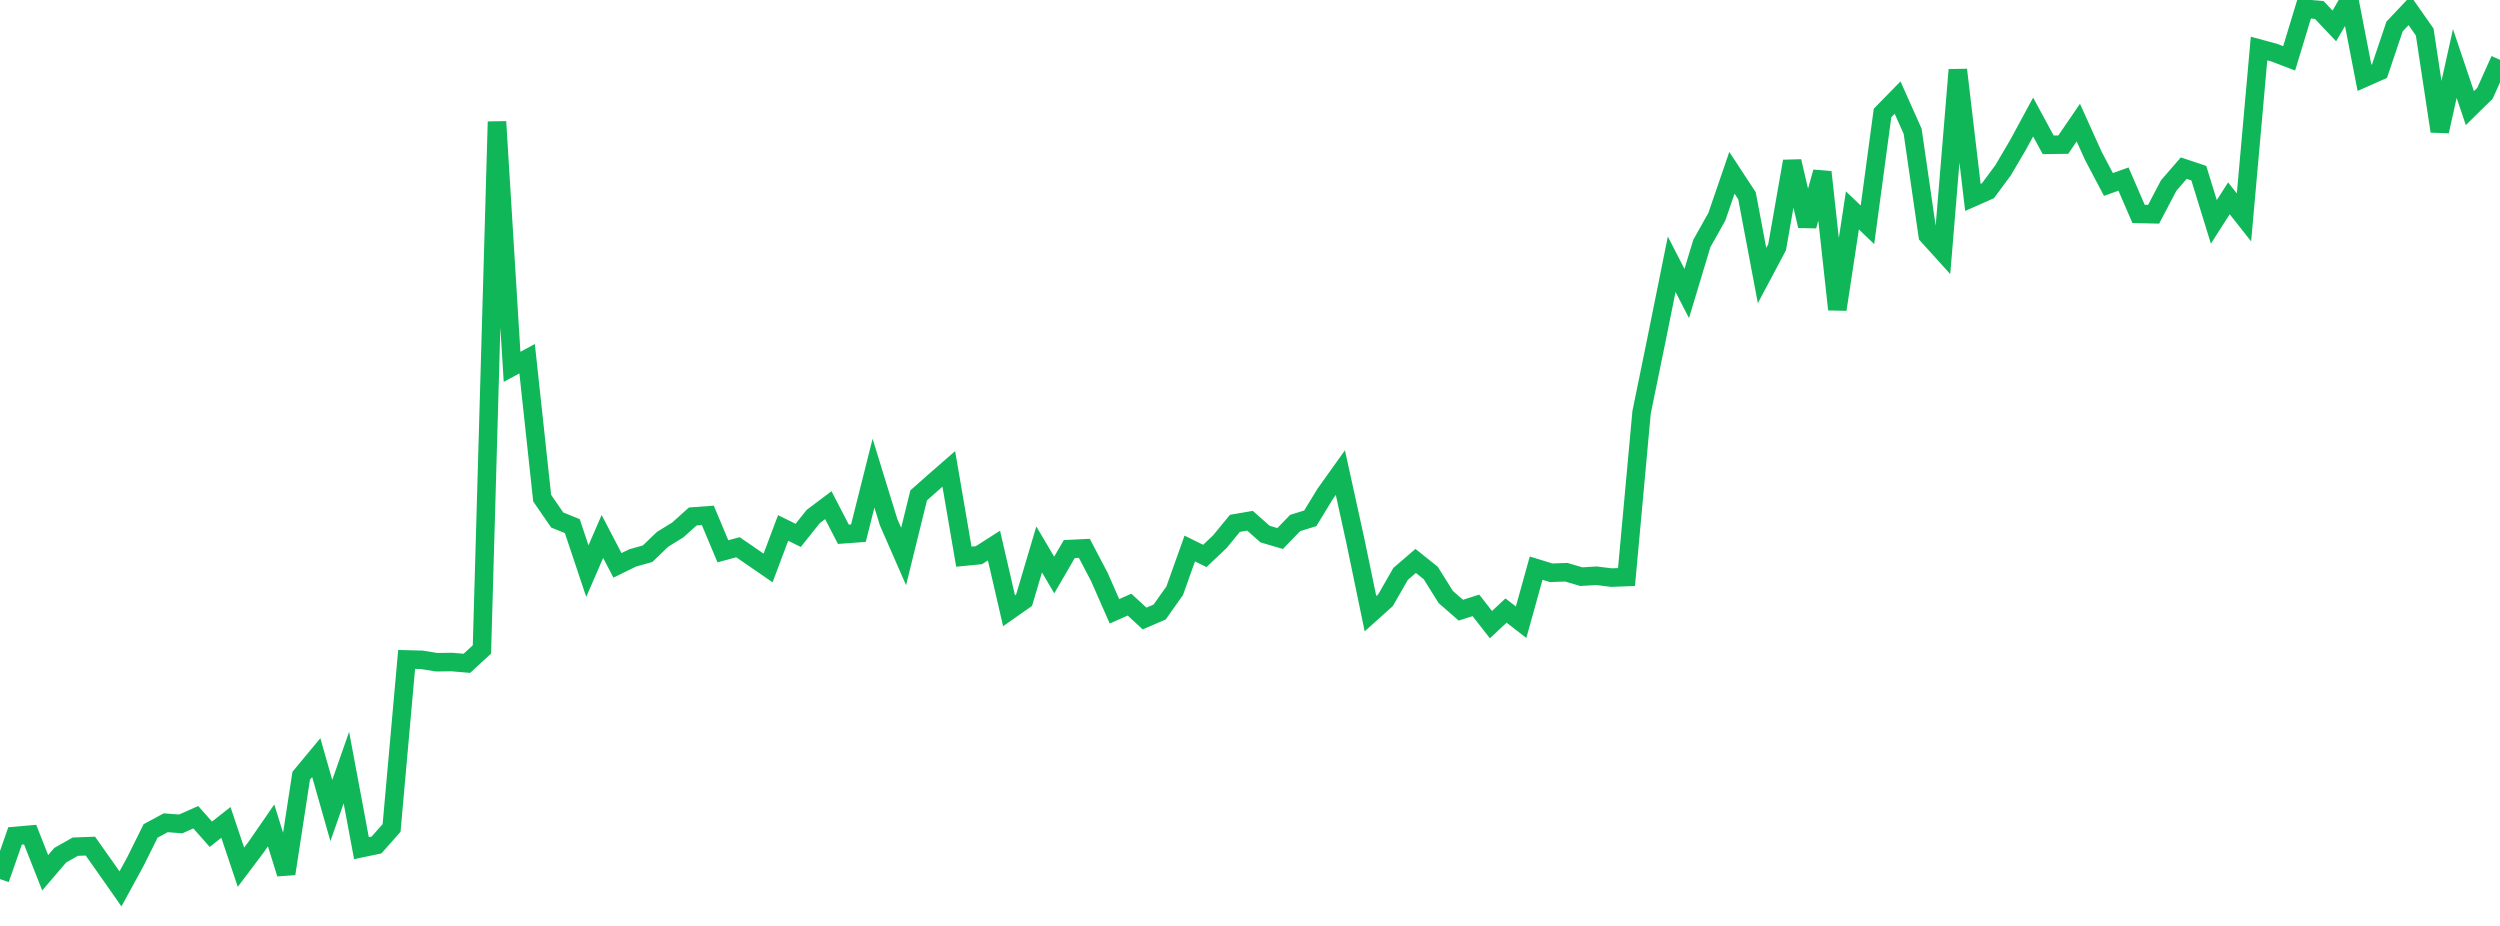 <?xml version="1.0" standalone="no"?>
<!DOCTYPE svg PUBLIC "-//W3C//DTD SVG 1.1//EN" "http://www.w3.org/Graphics/SVG/1.1/DTD/svg11.dtd">
<svg width="135" height="50" viewBox="0 0 135 50" preserveAspectRatio="none" class="sparkline" xmlns="http://www.w3.org/2000/svg"
xmlns:xlink="http://www.w3.org/1999/xlink"><path  class="sparkline--line" d="M 0 47.47 L 0 47.47 L 0.813 45.14 L 1.627 45.07 L 2.44 47.13 L 3.253 46.18 L 4.066 45.72 L 4.88 45.69 L 5.693 46.84 L 6.506 48 L 7.319 46.51 L 8.133 44.87 L 8.946 44.43 L 9.759 44.49 L 10.572 44.13 L 11.386 45.05 L 12.199 44.41 L 13.012 46.83 L 13.825 45.75 L 14.639 44.57 L 15.452 47.18 L 16.265 41.89 L 17.078 40.91 L 17.892 43.77 L 18.705 41.45 L 19.518 45.8 L 20.331 45.63 L 21.145 44.71 L 21.958 35.61 L 22.771 35.63 L 23.584 35.76 L 24.398 35.75 L 25.211 35.82 L 26.024 35.07 L 26.837 6.57 L 27.651 19.81 L 28.464 19.37 L 29.277 26.9 L 30.09 28.08 L 30.904 28.41 L 31.717 30.84 L 32.53 28.97 L 33.343 30.53 L 34.157 30.13 L 34.97 29.9 L 35.783 29.12 L 36.596 28.62 L 37.41 27.89 L 38.223 27.83 L 39.036 29.77 L 39.849 29.55 L 40.663 30.11 L 41.476 30.67 L 42.289 28.51 L 43.102 28.91 L 43.916 27.89 L 44.729 27.28 L 45.542 28.85 L 46.355 28.79 L 47.169 25.55 L 47.982 28.19 L 48.795 30.05 L 49.608 26.75 L 50.422 26.03 L 51.235 25.32 L 52.048 30.06 L 52.861 29.98 L 53.675 29.46 L 54.488 32.98 L 55.301 32.41 L 56.114 29.67 L 56.928 31.05 L 57.741 29.65 L 58.554 29.61 L 59.367 31.16 L 60.181 33.01 L 60.994 32.65 L 61.807 33.4 L 62.62 33.05 L 63.434 31.9 L 64.247 29.62 L 65.06 30.02 L 65.873 29.25 L 66.687 28.26 L 67.5 28.12 L 68.313 28.84 L 69.127 29.08 L 69.94 28.24 L 70.753 27.99 L 71.566 26.66 L 72.38 25.52 L 73.193 29.22 L 74.006 33.14 L 74.819 32.41 L 75.633 30.99 L 76.446 30.29 L 77.259 30.94 L 78.072 32.24 L 78.886 32.95 L 79.699 32.69 L 80.512 33.73 L 81.325 32.97 L 82.139 33.6 L 82.952 30.68 L 83.765 30.93 L 84.578 30.9 L 85.392 31.14 L 86.205 31.09 L 87.018 31.19 L 87.831 31.16 L 88.645 22.27 L 89.458 18.3 L 90.271 14.27 L 91.084 15.85 L 91.898 13.15 L 92.711 11.7 L 93.524 9.33 L 94.337 10.57 L 95.151 14.88 L 95.964 13.35 L 96.777 8.71 L 97.59 12.2 L 98.404 9.29 L 99.217 16.71 L 100.03 11.36 L 100.843 12.14 L 101.657 6.1 L 102.47 5.27 L 103.283 7.09 L 104.096 12.71 L 104.91 13.61 L 105.723 3.77 L 106.536 10.66 L 107.349 10.3 L 108.163 9.2 L 108.976 7.82 L 109.789 6.32 L 110.602 7.82 L 111.416 7.81 L 112.229 6.62 L 113.042 8.42 L 113.855 9.96 L 114.669 9.67 L 115.482 11.55 L 116.295 11.57 L 117.108 10.02 L 117.922 9.08 L 118.735 9.35 L 119.548 11.98 L 120.361 10.71 L 121.175 11.74 L 121.988 2.62 L 122.801 2.84 L 123.614 3.15 L 124.428 0.47 L 125.241 0.54 L 126.054 1.4 L 126.867 0 L 127.681 4.2 L 128.494 3.84 L 129.307 1.43 L 130.12 0.57 L 130.934 1.73 L 131.747 7.09 L 132.56 3.43 L 133.373 5.84 L 134.187 5.04 L 135 3.23" fill="none" stroke-width="1" stroke="#10b759"></path></svg>